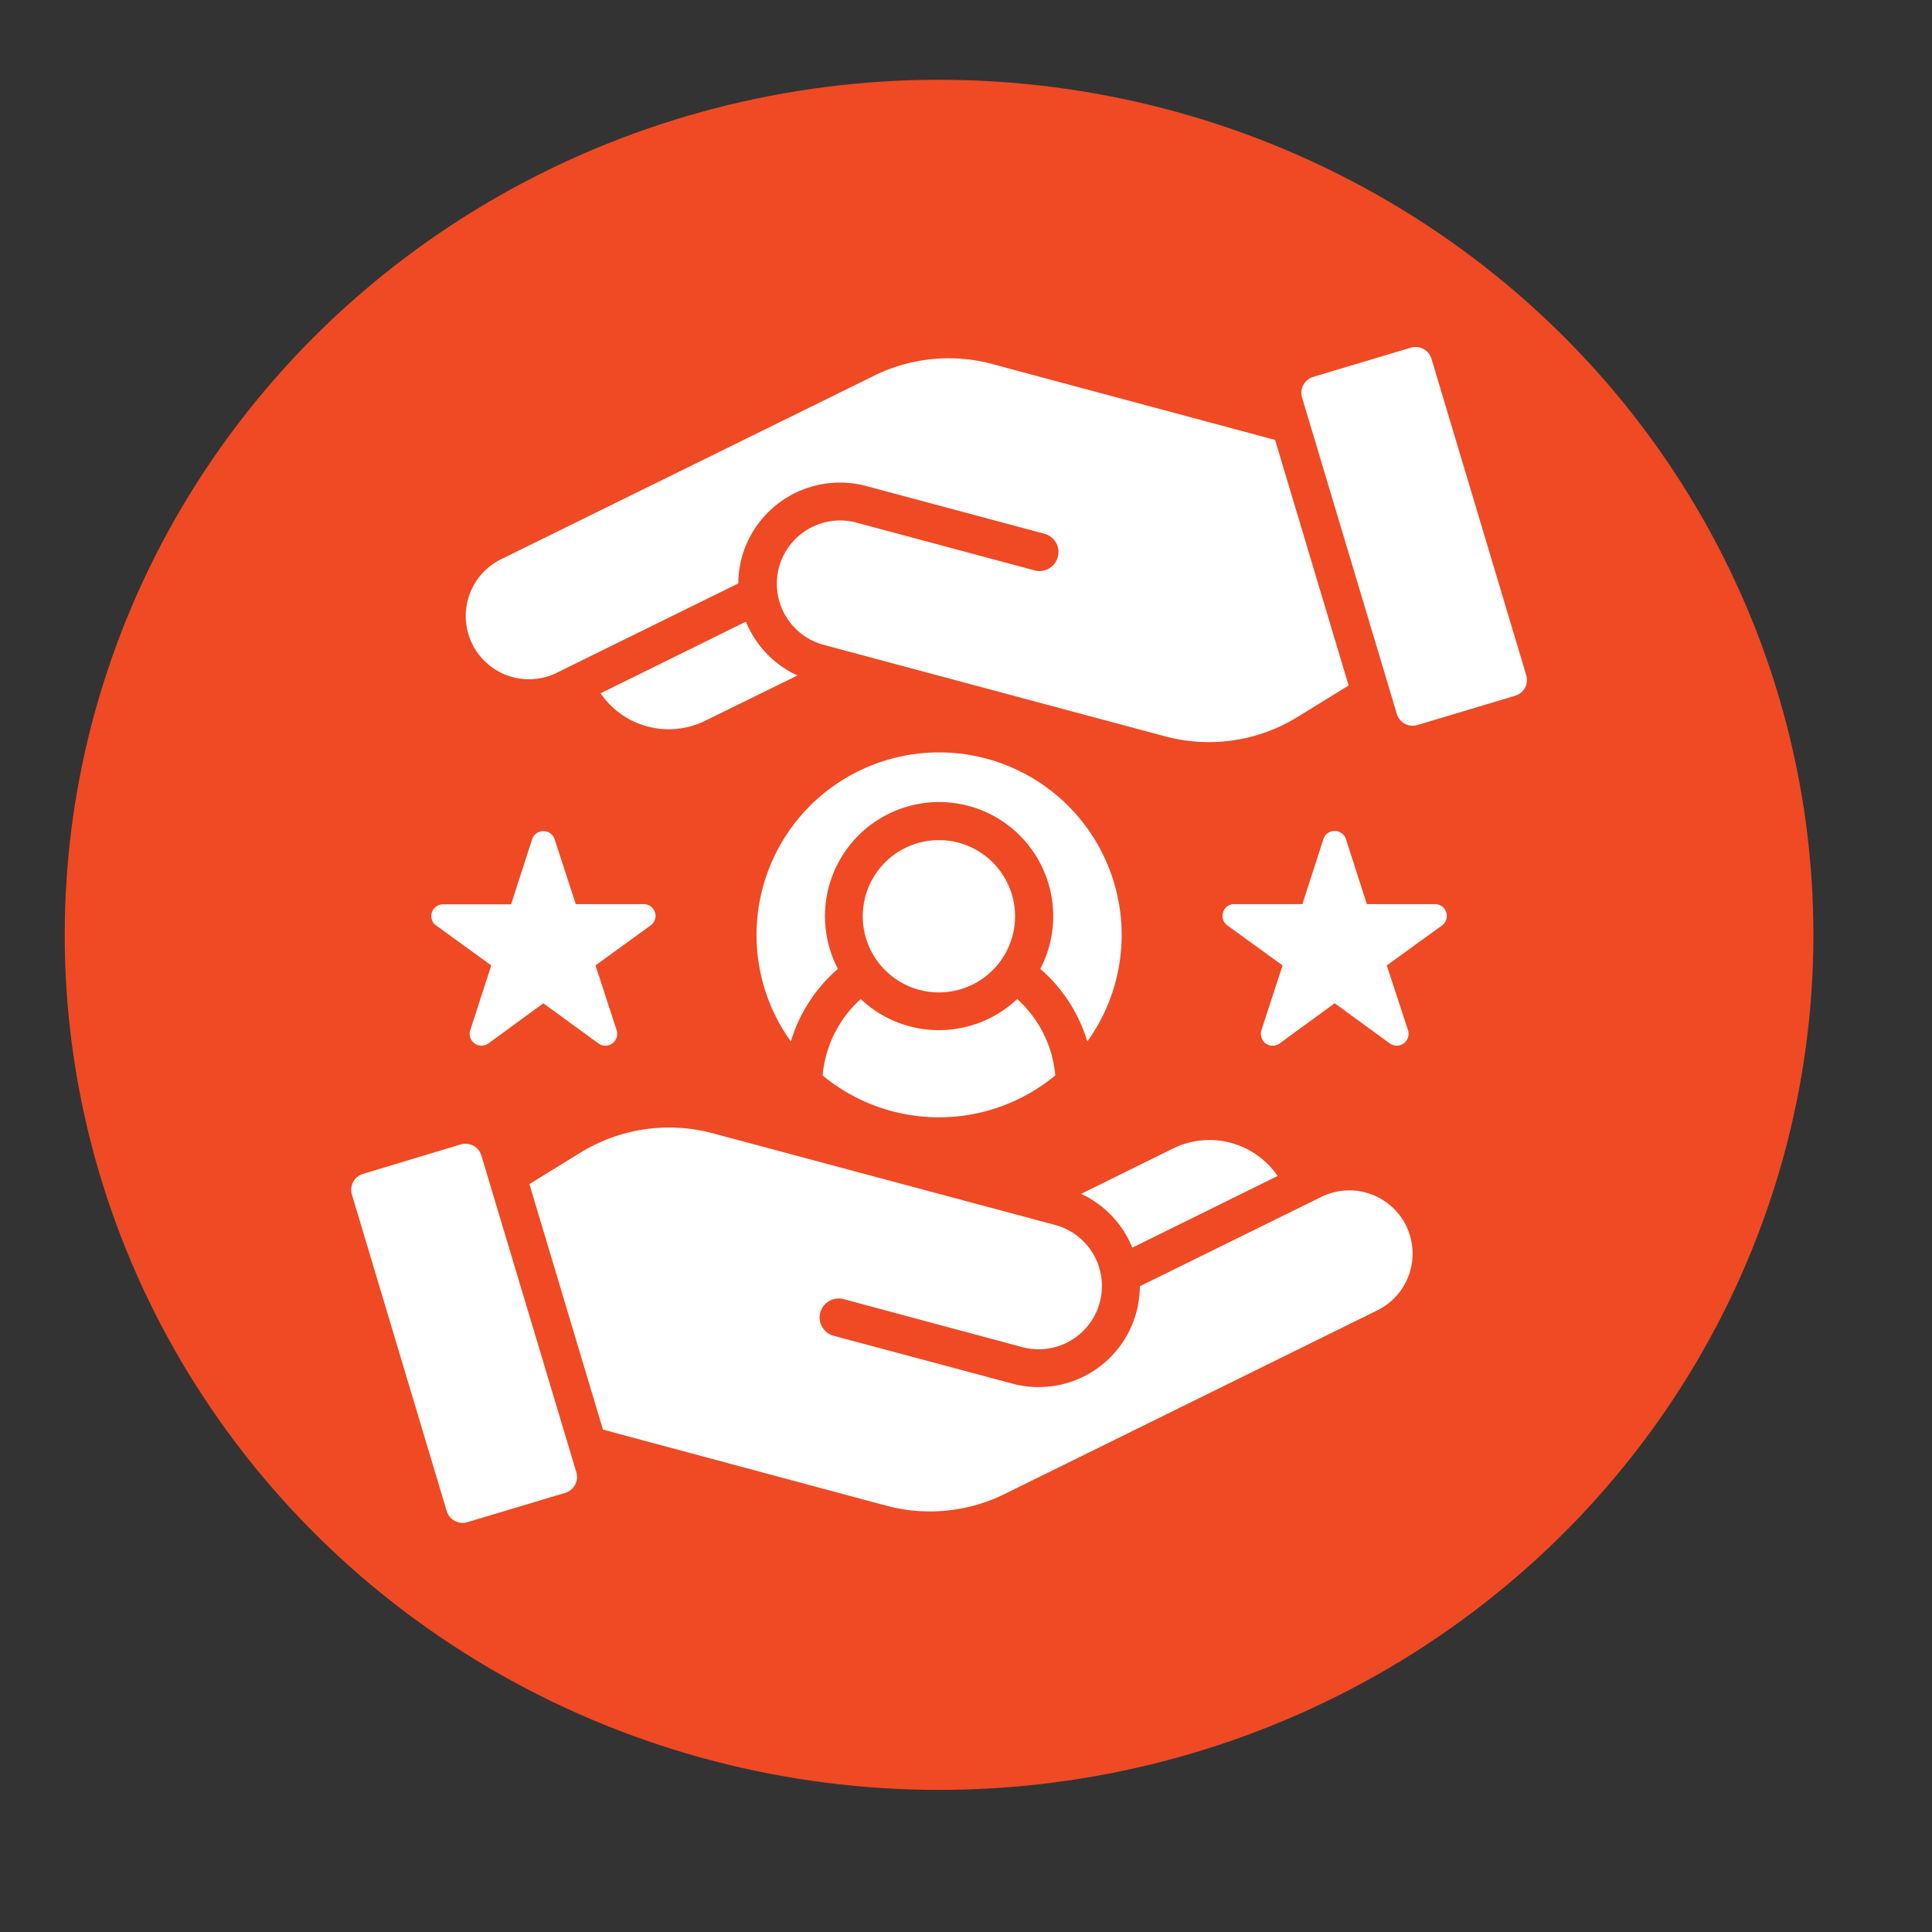<svg id="Layer_1" data-name="Layer 1" xmlns="http://www.w3.org/2000/svg" viewBox="0 0 512 512"><rect x="0" y="0" width="512" height="512" fill="#333333" stroke="none"/><defs><style>.cls-1{fill:#ef4a24;}.cls-2{fill:#fff;fill-rule:evenodd;}</style></defs><g id="Layer_2" data-name="Layer 2"><g id="Layer_copy" data-name="Layer copy"><g id="_40" data-name=" 40"><ellipse id="background" class="cls-1" cx="248.86" cy="247.74" rx="231.71" ry="226.6"/></g></g></g><path class="cls-2" d="M211.26,179.05l-24.46,12a21.88,21.88,0,0,1-27.64-7.31l38.52-19a26.69,26.69,0,0,0,13.58,14.23Zm-63.71-.76,48.12-23.68a26.59,26.59,0,0,1,.9-6.85,27,27,0,0,1,32.84-19l47.37,12.69a5,5,0,1,1-2.59,9.71l-47.37-12.7a16.77,16.77,0,0,0-8.7,32.39l90,24.11a44.81,44.81,0,0,0,36.28-5.29l13-8-19.49-65.08-74.5-20A44.67,44.67,0,0,0,231,99.89l-98.21,48.32a16.76,16.76,0,1,0,14.81,30.08Zm256.91.62L379.35,95.07a4.41,4.41,0,0,0-5.46-2.94L348,99.89a4.4,4.4,0,0,0-2.94,5.46l25.12,83.85a4.38,4.38,0,0,0,5.46,2.94l25.91-7.76A4.39,4.39,0,0,0,404.46,178.91ZM300.06,330.65l38.52-19a21.87,21.87,0,0,0-27.66-7.31l-24.43,12.05a26.73,26.73,0,0,1,13.57,14.22Zm50.11-13.46-48.1,23.68a26.81,26.81,0,0,1-33.75,25.81L220.94,354a5,5,0,0,1,2.61-9.72L270.92,357a16.76,16.76,0,1,0,8.68-32.38l-90-24.1a44.85,44.85,0,0,0-36.3,5.27l-13,8,19.49,65.07,74.5,20a44.76,44.76,0,0,0,32.49-3.2L365,347.26a16.76,16.76,0,1,0-14.82-30.07ZM127.58,306.28a4.4,4.4,0,0,0-5.46-3L96.19,311.1a4.4,4.4,0,0,0-2.93,5.47l25.11,83.83a4.4,4.4,0,0,0,5.46,3l25.91-7.76a4.41,4.41,0,0,0,3-5.46Zm169.67-58.54A48.38,48.38,0,1,0,209.58,276a41.08,41.08,0,0,1,12.47-19.24,30.24,30.24,0,1,1,53.64,0A41.13,41.13,0,0,1,288.15,276a48.26,48.26,0,0,0,9.1-28.24ZM218,285a48.36,48.36,0,0,0,61.66,0,30.88,30.88,0,0,0-10.09-20.24,30.21,30.21,0,0,1-41.47,0A31,31,0,0,0,218,285Zm51-42.23A20.18,20.18,0,1,0,248.87,263,20.19,20.19,0,0,0,269,242.79Zm111.23-3.17-18,0-5.53-17.18a3.14,3.14,0,0,0-6,0l-5.55,17.18-18,0a3,3,0,0,0-3,2.15,3.09,3.09,0,0,0,1.14,3.51l14.6,10.58L334.3,273a3.13,3.13,0,0,0,4.84,3.5l14.57-10.63,14.57,10.63a3.14,3.14,0,0,0,4.85-3.5l-5.62-17.15,14.62-10.58a3.13,3.13,0,0,0-1.86-5.66Zm-264.64,5.66,14.6,10.58L124.63,273a3.13,3.13,0,0,0,4.83,3.5L144,265.88l14.58,10.63a3.08,3.08,0,0,0,3.69,0,3.11,3.11,0,0,0,1.14-3.52l-5.6-17.15,14.6-10.58a3.12,3.12,0,0,0-1.83-5.66l-18,0L147,222.47a3.14,3.14,0,0,0-6,0l-5.55,17.18-18,0a3.12,3.12,0,0,0-1.84,5.66Z"/></svg>